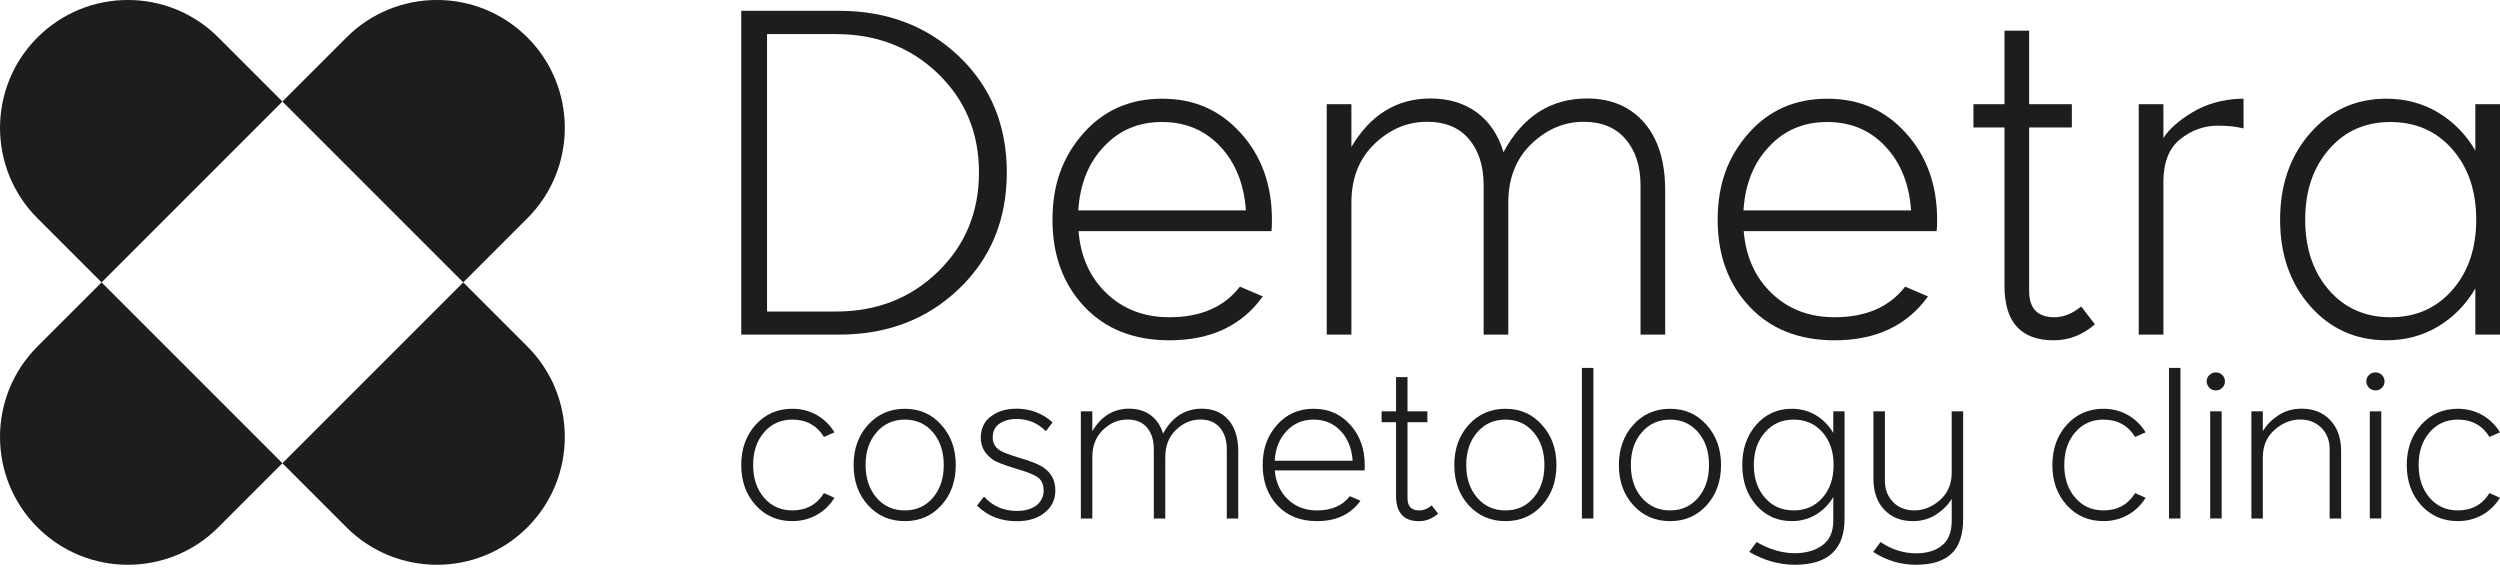 <?xml version="1.0" encoding="UTF-8"?> <svg xmlns="http://www.w3.org/2000/svg" width="205" height="47" viewBox="0 0 205 47" fill="none"><g clip-path="url(#clip0_1093_2)"><g clip-path="url(#clip1_1093_2)"><g clip-path="url(#clip2_1093_2)"><path d="M3.072 3.068C7.164 -1.024 13.81 -1.024 17.902 3.068L23.159 8.325L8.329 23.156L3.072 17.899C-1.021 13.806 -1.021 7.161 3.072 3.068Z" fill="#1D1D1B"></path><path d="M3.07 43.242C-1.022 39.15 -1.022 32.504 3.07 28.412L8.328 23.155L23.158 37.985L17.901 43.242C13.809 47.335 7.163 47.335 3.07 43.242Z" fill="#1D1D1B"></path><path d="M37.987 23.154L23.157 8.325L28.415 3.068C32.507 -1.025 39.153 -1.025 43.245 3.068C47.337 7.16 47.337 13.806 43.245 17.898L37.988 23.155L37.987 23.154Z" fill="#1D1D1B"></path><path d="M23.158 37.984L37.987 23.155L43.245 28.412C47.337 32.505 47.337 39.151 43.244 43.243C39.152 47.335 32.506 47.335 28.414 43.243L23.157 37.986L23.158 37.984Z" fill="#1D1D1B"></path><path d="M68.796 0.886C72.74 0.886 76.021 2.131 78.636 4.622C81.251 7.112 82.558 10.286 82.558 14.144C82.558 18.003 81.25 21.182 78.636 23.685C76.021 26.189 72.74 27.439 68.796 27.439H60.782V0.886H68.796ZM62.898 25.546H68.553C71.886 25.546 74.673 24.457 76.913 22.279C79.154 20.1 80.275 17.389 80.275 14.143C80.275 10.896 79.154 8.195 76.913 6.036C74.673 3.876 71.886 2.796 68.553 2.796H62.898V25.548V25.546Z" fill="#1D1D1B"></path><path d="M101.733 10.903C103.444 12.788 104.298 15.161 104.298 18.018C104.298 18.431 104.286 18.742 104.261 18.953H88.439C88.614 21.063 89.384 22.767 90.751 24.065C92.118 25.363 93.831 26.014 95.891 26.014C98.449 26.014 100.378 25.178 101.676 23.505L103.549 24.309C101.826 26.706 99.273 27.905 95.891 27.905C92.969 27.905 90.641 26.982 88.906 25.133C87.171 23.287 86.303 20.914 86.303 18.018C86.303 15.123 87.139 12.868 88.812 10.958C90.485 9.048 92.644 8.094 95.29 8.094C97.937 8.094 100.034 9.031 101.731 10.903H101.733ZM90.517 12.026C89.257 13.35 88.557 15.09 88.42 17.25H102.163C102.013 15.09 101.31 13.343 100.057 12.007C98.802 10.671 97.211 10.004 95.282 10.004C93.353 10.004 91.764 10.678 90.516 12.026H90.517Z" fill="#1D1D1B"></path><path d="M117.294 8.075C118.792 8.075 120.059 8.457 121.096 9.217C122.131 9.978 122.861 11.065 123.286 12.475C124.871 9.541 127.157 8.075 130.14 8.075C132.112 8.075 133.673 8.737 134.822 10.059C135.97 11.383 136.545 13.23 136.545 15.602V27.437H134.523V15.191C134.523 13.632 134.117 12.373 133.305 11.419C132.494 10.465 131.345 9.987 129.859 9.987C128.262 9.987 126.832 10.592 125.571 11.803C124.311 13.013 123.68 14.624 123.68 16.634V27.439H121.658V15.193C121.658 13.62 121.259 12.36 120.459 11.411C119.66 10.461 118.511 9.987 117.014 9.987C115.403 9.987 113.967 10.592 112.707 11.803C111.446 13.013 110.815 14.624 110.815 16.634V27.439H108.793V8.544H110.815V12.045C112.388 9.399 114.548 8.075 117.294 8.075Z" fill="#1D1D1B"></path><path d="M156.278 10.903C157.989 12.788 158.844 15.161 158.844 18.018C158.844 18.431 158.832 18.742 158.806 18.953H142.984C143.159 21.063 143.929 22.767 145.296 24.065C146.663 25.363 148.376 26.014 150.436 26.014C152.994 26.014 154.923 25.178 156.222 23.505L158.094 24.309C156.371 26.706 153.818 27.905 150.436 27.905C147.514 27.905 145.186 26.982 143.451 25.133C141.717 23.287 140.848 20.914 140.848 18.018C140.848 15.123 141.684 12.868 143.357 10.958C145.03 9.048 147.19 8.094 149.836 8.094C152.482 8.094 154.58 9.031 156.277 10.903H156.278ZM145.063 12.026C143.802 13.35 143.102 15.09 142.965 17.25H156.708C156.559 15.09 155.855 13.343 154.602 12.007C153.347 10.671 151.756 10.004 149.827 10.004C147.898 10.004 146.309 10.678 145.061 12.026H145.063Z" fill="#1D1D1B"></path><path d="M171.782 26.595C170.771 27.468 169.649 27.905 168.412 27.905C165.716 27.905 164.368 26.419 164.368 23.448V10.453H161.822V8.542H164.368V2.514H166.39V8.544H169.891V10.454H166.39V23.861C166.39 25.297 167.083 26.014 168.469 26.014C169.205 26.014 169.936 25.72 170.66 25.133L171.782 26.593V26.595Z" fill="#1D1D1B"></path><path d="M183.691 8.094H183.971V10.528C183.335 10.379 182.642 10.303 181.893 10.303C180.744 10.303 179.707 10.671 178.784 11.409C177.861 12.145 177.398 13.319 177.398 14.928V27.437H175.376V8.544H177.398V11.316C177.873 10.58 178.672 9.873 179.795 9.199C180.918 8.525 182.216 8.157 183.689 8.094H183.691Z" fill="#1D1D1B"></path><path d="M195.694 8.094C197.254 8.094 198.666 8.472 199.926 9.227C201.186 9.982 202.204 11.022 202.978 12.344V8.542H205V27.435H202.978V23.653C202.204 24.977 201.186 26.015 199.926 26.77C198.666 27.525 197.254 27.903 195.694 27.903C193.172 27.903 191.088 26.97 189.441 25.104C187.794 23.238 186.968 20.876 186.968 18.016C186.968 15.157 187.792 12.789 189.441 10.91C191.088 9.031 193.174 8.092 195.694 8.092V8.094ZM190.975 12.251C189.676 13.737 189.027 15.656 189.027 18.01C189.027 20.363 189.673 22.286 190.964 23.776C192.256 25.269 193.942 26.014 196.019 26.014C198.096 26.014 199.79 25.267 201.093 23.776C202.398 22.286 203.05 20.362 203.05 18.01C203.05 15.657 202.398 13.733 201.093 12.243C199.788 10.752 198.098 10.006 196.019 10.006C193.941 10.006 192.259 10.755 190.973 12.253L190.975 12.251Z" fill="#1D1D1B"></path><path d="M64.97 33.52C65.701 33.52 66.368 33.691 66.968 34.029C67.568 34.37 68.055 34.844 68.426 35.453L67.565 35.828C66.978 34.882 66.114 34.408 64.97 34.408C64.024 34.408 63.252 34.755 62.654 35.448C62.056 36.143 61.757 37.035 61.757 38.13C61.757 39.226 62.056 40.118 62.654 40.813C63.252 41.507 64.024 41.853 64.97 41.853C66.114 41.853 66.978 41.38 67.565 40.433L68.426 40.816C68.055 41.419 67.568 41.891 66.968 42.226C66.368 42.561 65.701 42.731 64.97 42.731C63.756 42.731 62.755 42.298 61.966 41.43C61.177 40.562 60.782 39.463 60.782 38.134C60.782 36.805 61.177 35.703 61.966 34.829C62.755 33.956 63.758 33.519 64.97 33.519V33.52Z" fill="#1D1D1B"></path><path d="M77.18 34.834C77.976 35.704 78.373 36.805 78.373 38.135C78.373 39.466 77.979 40.563 77.194 41.432C76.406 42.3 75.407 42.733 74.193 42.733C72.979 42.733 71.977 42.3 71.184 41.432C70.391 40.563 69.996 39.465 69.996 38.135C69.996 36.806 70.391 35.704 71.184 34.831C71.977 33.957 72.979 33.52 74.193 33.52C75.407 33.52 76.403 33.959 77.18 34.836V34.834ZM71.875 35.453C71.277 36.144 70.978 37.037 70.978 38.13C70.978 39.224 71.277 40.118 71.875 40.813C72.474 41.507 73.246 41.853 74.191 41.853C75.137 41.853 75.907 41.505 76.499 40.813C77.09 40.12 77.388 39.226 77.388 38.13C77.388 37.035 77.092 36.143 76.499 35.448C75.907 34.755 75.137 34.408 74.191 34.408C73.246 34.408 72.472 34.757 71.875 35.453Z" fill="#1D1D1B"></path><path d="M83.38 33.512C83.915 33.512 84.425 33.601 84.912 33.782C85.418 33.968 85.883 34.253 86.313 34.635L85.765 35.357C85.405 35.003 85.025 34.746 84.625 34.59C84.212 34.434 83.798 34.354 83.38 34.354C82.77 34.354 82.267 34.502 81.874 34.798C81.561 35.054 81.403 35.412 81.403 35.873C81.403 36.333 81.602 36.689 82.003 36.939C82.264 37.102 82.821 37.31 83.674 37.566C84.58 37.833 85.213 38.092 85.572 38.342C86.217 38.784 86.538 39.41 86.538 40.223C86.538 40.978 86.236 41.59 85.632 42.061C85.068 42.513 84.317 42.74 83.376 42.74C82.739 42.74 82.152 42.639 81.618 42.436C81.083 42.238 80.581 41.913 80.111 41.461L80.686 40.72C81.074 41.138 81.492 41.438 81.939 41.621C82.386 41.803 82.866 41.896 83.376 41.896C84.033 41.896 84.566 41.748 84.979 41.452C85.38 41.122 85.579 40.711 85.579 40.224C85.579 39.679 85.376 39.289 84.969 39.057C84.656 38.871 84.104 38.661 83.315 38.429C82.316 38.127 81.683 37.881 81.416 37.69C80.754 37.226 80.424 36.631 80.424 35.905C80.424 35.18 80.682 34.59 81.2 34.189C81.762 33.737 82.489 33.51 83.376 33.51L83.38 33.512Z" fill="#1D1D1B"></path><path d="M92.584 33.512C93.28 33.512 93.87 33.689 94.352 34.043C94.833 34.397 95.174 34.903 95.371 35.558C96.109 34.194 97.171 33.512 98.559 33.512C99.475 33.512 100.201 33.82 100.736 34.435C101.271 35.051 101.537 35.91 101.537 37.013V42.517H100.597V36.822C100.597 36.096 100.407 35.511 100.031 35.066C99.653 34.623 99.12 34.401 98.428 34.401C97.686 34.401 97.02 34.683 96.434 35.245C95.847 35.809 95.553 36.557 95.553 37.492V42.517H94.613V36.822C94.613 36.091 94.427 35.505 94.056 35.063C93.684 34.621 93.15 34.401 92.453 34.401C91.704 34.401 91.037 34.683 90.45 35.245C89.864 35.809 89.57 36.557 89.57 37.492V42.517H88.629V33.73H89.57V35.358C90.301 34.127 91.306 33.512 92.582 33.512H92.584Z" fill="#1D1D1B"></path><path d="M110.715 34.826C111.512 35.703 111.909 36.805 111.909 38.135C111.909 38.326 111.904 38.472 111.892 38.571H104.532C104.613 39.552 104.973 40.345 105.607 40.948C106.243 41.552 107.039 41.855 107.997 41.855C109.187 41.855 110.084 41.466 110.688 40.687L111.558 41.062C110.757 42.176 109.57 42.733 107.997 42.733C106.639 42.733 105.555 42.303 104.749 41.444C103.943 40.584 103.539 39.482 103.539 38.134C103.539 36.786 103.927 35.739 104.706 34.851C105.483 33.962 106.489 33.519 107.718 33.519C108.948 33.519 109.925 33.954 110.714 34.826H110.715ZM105.499 35.348C104.912 35.964 104.587 36.774 104.524 37.778H110.917C110.846 36.774 110.521 35.96 109.937 35.34C109.354 34.719 108.613 34.408 107.717 34.408C106.821 34.408 106.082 34.721 105.5 35.348H105.499Z" fill="#1D1D1B"></path><path d="M117.925 42.124C117.454 42.53 116.933 42.735 116.357 42.735C115.103 42.735 114.476 42.044 114.476 40.663V34.619H113.291V33.73H114.476V30.926H115.416V33.73H117.045V34.619H115.416V40.854C115.416 41.521 115.738 41.855 116.383 41.855C116.725 41.855 117.065 41.719 117.402 41.445L117.925 42.124Z" fill="#1D1D1B"></path><path d="M126.434 34.834C127.23 35.704 127.628 36.805 127.628 38.135C127.628 39.466 127.234 40.563 126.448 41.432C125.661 42.3 124.662 42.733 123.448 42.733C122.234 42.733 121.231 42.3 120.439 41.432C119.646 40.563 119.251 39.465 119.251 38.135C119.251 36.806 119.646 35.704 120.439 34.831C121.231 33.957 122.234 33.52 123.448 33.52C124.662 33.52 125.657 33.959 126.434 34.836V34.834ZM121.13 35.453C120.532 36.144 120.232 37.037 120.232 38.13C120.232 39.224 120.532 40.118 121.13 40.813C121.728 41.507 122.5 41.853 123.446 41.853C124.392 41.853 125.162 41.505 125.753 40.813C126.345 40.12 126.642 39.226 126.642 38.13C126.642 37.035 126.347 36.143 125.753 35.448C125.162 34.755 124.392 34.408 123.446 34.408C122.5 34.408 121.727 34.757 121.13 35.453Z" fill="#1D1D1B"></path><path d="M129.717 30.168H130.657V42.517H129.717V30.168Z" fill="#1D1D1B"></path><path d="M139.932 34.834C140.728 35.704 141.125 36.805 141.125 38.135C141.125 39.466 140.731 40.563 139.946 41.432C139.158 42.3 138.159 42.733 136.945 42.733C135.731 42.733 134.729 42.3 133.936 41.432C133.144 40.563 132.748 39.465 132.748 38.135C132.748 36.806 133.144 35.704 133.936 34.831C134.729 33.957 135.731 33.52 136.945 33.52C138.159 33.52 139.155 33.959 139.932 34.836V34.834ZM134.627 35.453C134.029 36.144 133.73 37.037 133.73 38.13C133.73 39.224 134.029 40.118 134.627 40.813C135.226 41.507 135.998 41.853 136.943 41.853C137.889 41.853 138.659 41.505 139.251 40.813C139.842 40.12 140.14 39.226 140.14 38.13C140.14 37.035 139.844 36.143 139.251 35.448C138.659 34.755 137.889 34.408 136.943 34.408C135.998 34.408 135.224 34.757 134.627 35.453Z" fill="#1D1D1B"></path><path d="M146.925 33.52C147.65 33.52 148.307 33.696 148.897 34.047C149.487 34.397 149.963 34.881 150.329 35.496V33.729H151.253V42.515C151.265 45.046 149.906 46.311 147.178 46.311C145.907 46.311 144.66 45.961 143.441 45.257L144.041 44.447C145.104 45.058 146.149 45.362 147.176 45.362C148.082 45.362 148.833 45.147 149.432 44.717C150.03 44.282 150.329 43.612 150.329 42.706V40.756C149.963 41.371 149.485 41.855 148.897 42.205C148.307 42.556 147.65 42.731 146.925 42.731C145.752 42.731 144.782 42.298 144.016 41.43C143.249 40.562 142.865 39.463 142.865 38.134C142.865 36.805 143.249 35.703 144.016 34.829C144.782 33.956 145.752 33.519 146.925 33.519V33.52ZM144.729 35.453C144.119 36.144 143.814 37.037 143.814 38.13C143.814 39.224 144.117 40.118 144.724 40.813C145.331 41.507 146.117 41.853 147.085 41.853C148.053 41.853 148.839 41.505 149.445 40.813C150.052 40.12 150.355 39.226 150.355 38.13C150.355 37.035 150.052 36.143 149.445 35.448C148.839 34.755 148.053 34.408 147.085 34.408C146.117 34.408 145.333 34.757 144.729 35.453Z" fill="#1D1D1B"></path><path d="M153.62 33.728H154.561V39.423C154.561 40.127 154.784 40.706 155.231 41.165C155.678 41.624 156.26 41.853 156.973 41.853C157.74 41.853 158.441 41.569 159.081 41.003C159.719 40.438 160.039 39.69 160.039 38.761V33.728H160.979V42.515C160.979 43.856 160.654 44.824 160.004 45.419C159.354 46.014 158.393 46.311 157.123 46.311C155.852 46.311 154.678 45.961 153.605 45.257L154.205 44.447C155.116 45.063 156.089 45.371 157.123 45.371C158.012 45.371 158.72 45.156 159.248 44.726C159.776 44.296 160.041 43.622 160.041 42.706V40.904C159.75 41.392 159.329 41.818 158.773 42.185C158.22 42.551 157.577 42.733 156.844 42.733C155.886 42.733 155.109 42.422 154.514 41.801C153.919 41.181 153.622 40.329 153.622 39.25V33.728H153.62Z" fill="#1D1D1B"></path><path d="M172.484 33.52C173.215 33.52 173.882 33.691 174.482 34.029C175.082 34.37 175.569 34.844 175.94 35.453L175.079 35.828C174.492 34.882 173.627 34.408 172.484 34.408C171.538 34.408 170.766 34.755 170.168 35.448C169.57 36.143 169.27 37.035 169.27 38.13C169.27 39.226 169.57 40.118 170.168 40.813C170.766 41.507 171.538 41.853 172.484 41.853C173.627 41.853 174.492 41.38 175.079 40.433L175.94 40.816C175.569 41.419 175.082 41.891 174.482 42.226C173.882 42.561 173.215 42.731 172.484 42.731C171.27 42.731 170.269 42.298 169.48 41.43C168.691 40.562 168.295 39.463 168.295 38.134C168.295 36.805 168.691 35.703 169.48 34.829C170.269 33.956 171.272 33.519 172.484 33.519V33.52Z" fill="#1D1D1B"></path><path d="M177.857 30.168H178.798V42.517H177.857V30.168Z" fill="#1D1D1B"></path><path d="M181.705 30.534C181.908 30.534 182.085 30.61 182.237 30.761C182.371 30.9 182.439 31.069 182.446 31.266C182.446 31.476 182.374 31.653 182.228 31.798C182.082 31.942 181.908 32.016 181.705 32.016C181.502 32.016 181.317 31.944 181.165 31.798C181.026 31.646 180.954 31.469 180.947 31.266C180.952 31.063 181.026 30.892 181.165 30.752C181.317 30.608 181.496 30.534 181.705 30.534ZM181.236 33.728H182.176V42.515H181.236V33.728Z" fill="#1D1D1B"></path><path d="M188.75 33.512C189.707 33.512 190.485 33.825 191.08 34.447C191.674 35.071 191.972 35.926 191.972 37.013V42.517H191.031V36.822C191.031 36.118 190.806 35.541 190.356 35.085C189.905 34.63 189.324 34.401 188.61 34.401C187.85 34.401 187.151 34.684 186.511 35.25C185.873 35.816 185.553 36.564 185.553 37.492V42.517H184.613V33.73H185.553V35.358C185.844 34.86 186.265 34.427 186.815 34.06C187.367 33.694 188.01 33.512 188.748 33.512H188.75Z" fill="#1D1D1B"></path><path d="M194.793 30.534C194.996 30.534 195.173 30.61 195.325 30.761C195.459 30.9 195.528 31.069 195.534 31.266C195.534 31.476 195.462 31.653 195.316 31.798C195.17 31.942 194.996 32.016 194.793 32.016C194.591 32.016 194.405 31.944 194.254 31.798C194.114 31.646 194.042 31.469 194.035 31.266C194.04 31.063 194.114 30.892 194.254 30.752C194.405 30.608 194.584 30.534 194.793 30.534ZM194.324 33.728H195.265V42.515H194.324V33.728Z" fill="#1D1D1B"></path><path d="M201.542 33.52C202.273 33.52 202.94 33.691 203.54 34.029C204.14 34.37 204.627 34.844 204.998 35.453L204.137 35.828C203.551 34.882 202.686 34.408 201.542 34.408C200.597 34.408 199.825 34.755 199.226 35.448C198.628 36.143 198.329 37.035 198.329 38.13C198.329 39.226 198.628 40.118 199.226 40.813C199.825 41.507 200.597 41.853 201.542 41.853C202.686 41.853 203.551 41.38 204.137 40.433L204.998 40.816C204.627 41.419 204.14 41.891 203.54 42.226C202.94 42.561 202.273 42.731 201.542 42.731C200.328 42.731 199.328 42.298 198.538 41.43C197.749 40.562 197.354 39.463 197.354 38.134C197.354 36.805 197.749 35.703 198.538 34.829C199.328 33.956 200.33 33.519 201.542 33.519V33.52Z" fill="#1D1D1B"></path></g></g></g><defs><clipPath id="clip0_1093_2"><rect width="205" height="46.31" fill="white"></rect></clipPath><clipPath id="clip1_1093_2"><rect width="205" height="46.31" fill="white"></rect></clipPath><clipPath id="clip2_1093_2"><rect width="205" height="46.316" fill="white" transform="translate(0 -0.003)"></rect></clipPath></defs></svg> 